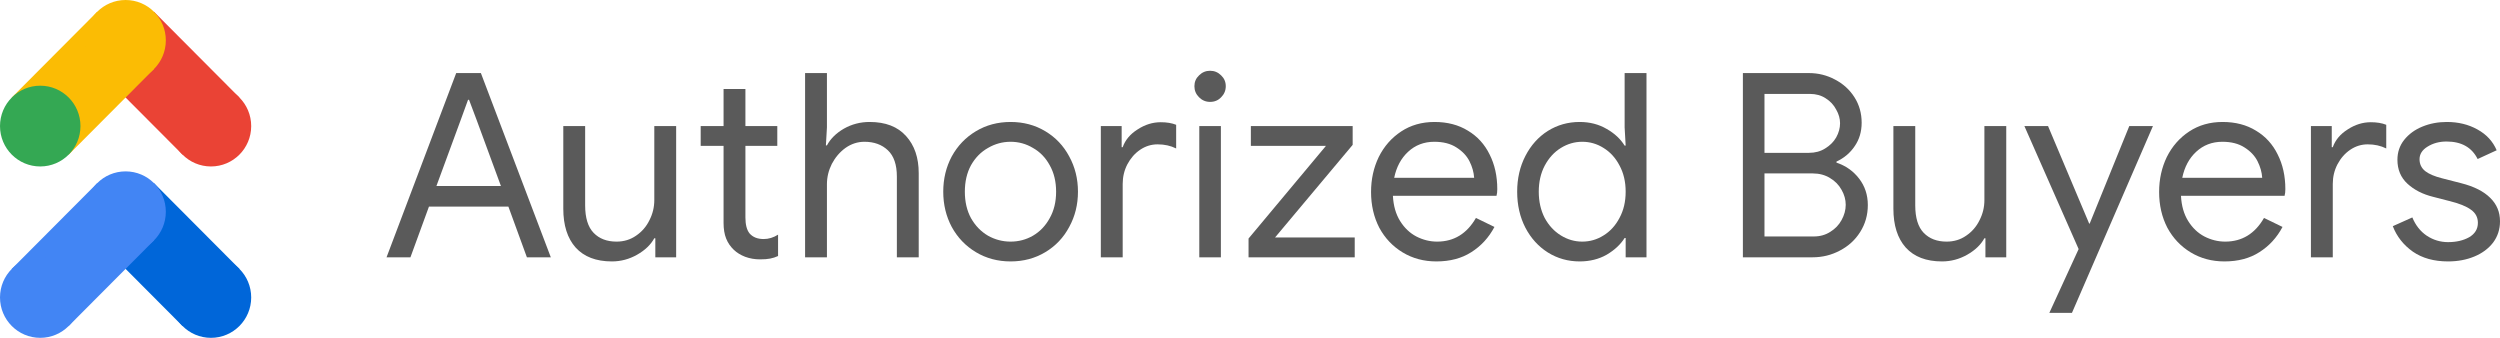 <?xml version="1.0" encoding="UTF-8"?>
<svg width="296px" height="40px" viewBox="0 0 296 40" version="1.1" xmlns="http://www.w3.org/2000/svg" xmlns:xlink="http://www.w3.org/1999/xlink">
    <title>logo-authorizedbuyers</title>
    <g id="_pc" stroke="none" stroke-width="1" fill="none" fill-rule="evenodd">
        <g id="parts_web" transform="translate(-450, -16733)" fill-rule="nonzero">
            <g id="logo-authorizedbuyers" transform="translate(450, 16733)">
                <path d="M54.014,8.652 L56.937,8.652 L65.216,30.465 L62.385,30.465 L60.194,24.463 L50.788,24.463 L48.596,30.465 L45.766,30.465 L54.014,8.652 Z M59.311,22.026 L56.419,14.166 L55.536,11.82 L55.415,11.82 L54.562,14.166 L51.671,22.026 L59.311,22.026 Z" id="Shape" fill="#5A5A5A"></path>
                <path d="M72.447,30.953 C70.58,30.953 69.149,30.404 68.155,29.308 C67.181,28.211 66.694,26.677 66.694,24.707 L66.694,14.928 L69.281,14.928 L69.281,24.311 C69.281,25.794 69.616,26.88 70.286,27.571 C70.955,28.262 71.858,28.607 72.995,28.607 C73.867,28.607 74.638,28.373 75.308,27.906 C75.998,27.439 76.525,26.83 76.891,26.078 C77.276,25.327 77.469,24.535 77.469,23.702 L77.469,14.928 L80.056,14.928 L80.056,30.465 L77.591,30.465 L77.591,28.211 L77.469,28.211 C77.043,28.983 76.363,29.632 75.43,30.16 C74.496,30.689 73.502,30.953 72.447,30.953 Z" id="Path" fill="#5A5A5A"></path>
                <path d="M89.992,30.709 C89.363,30.709 88.775,30.607 88.227,30.404 C87.699,30.201 87.253,29.927 86.888,29.582 C86.482,29.196 86.177,28.749 85.975,28.241 C85.772,27.733 85.67,27.114 85.67,26.383 L85.67,17.274 L82.961,17.274 L82.961,14.928 L85.67,14.928 L85.67,10.541 L88.257,10.541 L88.257,14.928 L92.032,14.928 L92.032,17.274 L88.257,17.274 L88.257,25.743 C88.257,26.596 88.42,27.226 88.744,27.632 C89.13,28.079 89.688,28.302 90.419,28.302 C91.007,28.302 91.575,28.13 92.123,27.784 L92.123,30.313 C91.819,30.455 91.504,30.556 91.18,30.617 C90.875,30.678 90.479,30.709 89.992,30.709 Z" id="Path" fill="#5A5A5A"></path>
                <path d="M95.322,8.652 L97.909,8.652 L97.909,15.08 L97.787,17.213 L97.909,17.213 C98.335,16.421 99.005,15.761 99.918,15.233 C100.852,14.704 101.866,14.441 102.962,14.441 C104.849,14.441 106.29,14.999 107.284,16.116 C108.279,17.213 108.776,18.675 108.776,20.503 L108.776,30.465 L106.189,30.465 L106.189,20.899 C106.189,19.498 105.833,18.462 105.123,17.792 C104.413,17.121 103.49,16.786 102.353,16.786 C101.542,16.786 100.791,17.03 100.101,17.517 C99.431,18.005 98.894,18.634 98.488,19.406 C98.102,20.178 97.909,20.98 97.909,21.813 L97.909,30.465 L95.322,30.465 L95.322,8.652 Z" id="Path" fill="#5A5A5A"></path>
                <path d="M119.656,30.953 C118.134,30.953 116.765,30.587 115.547,29.856 C114.329,29.125 113.376,28.13 112.686,26.87 C112.016,25.611 111.681,24.22 111.681,22.697 C111.681,21.173 112.016,19.782 112.686,18.523 C113.376,17.264 114.329,16.268 115.547,15.537 C116.765,14.806 118.134,14.441 119.656,14.441 C121.178,14.441 122.548,14.806 123.765,15.537 C124.983,16.268 125.927,17.264 126.596,18.523 C127.286,19.782 127.631,21.173 127.631,22.697 C127.631,24.22 127.286,25.611 126.596,26.87 C125.927,28.13 124.983,29.125 123.765,29.856 C122.548,30.587 121.178,30.953 119.656,30.953 Z M119.656,28.607 C120.61,28.607 121.493,28.373 122.304,27.906 C123.136,27.419 123.796,26.728 124.283,25.834 C124.79,24.941 125.044,23.895 125.044,22.697 C125.044,21.498 124.79,20.452 124.283,19.559 C123.796,18.665 123.136,17.985 122.304,17.517 C121.493,17.03 120.61,16.786 119.656,16.786 C118.702,16.786 117.81,17.03 116.978,17.517 C116.146,17.985 115.476,18.665 114.969,19.559 C114.482,20.452 114.238,21.498 114.238,22.697 C114.238,23.895 114.482,24.941 114.969,25.834 C115.476,26.728 116.146,27.419 116.978,27.906 C117.81,28.373 118.702,28.607 119.656,28.607 Z" id="Shape" fill="#5A5A5A"></path>
                <path d="M130.338,14.928 L132.804,14.928 L132.804,17.426 L132.926,17.426 C133.23,16.573 133.818,15.872 134.691,15.324 C135.564,14.755 136.477,14.471 137.43,14.471 C138.141,14.471 138.749,14.572 139.257,14.776 L139.257,17.578 C138.607,17.253 137.877,17.091 137.065,17.091 C136.314,17.091 135.624,17.304 134.995,17.731 C134.366,18.157 133.859,18.736 133.473,19.467 C133.108,20.178 132.926,20.95 132.926,21.783 L132.926,30.465 L130.338,30.465 L130.338,14.928 Z" id="Path" fill="#5A5A5A"></path>
                <path d="M143.275,12.064 C142.767,12.064 142.331,11.881 141.966,11.516 C141.6,11.15 141.418,10.714 141.418,10.206 C141.418,9.698 141.6,9.272 141.966,8.926 C142.331,8.561 142.767,8.378 143.275,8.378 C143.782,8.378 144.218,8.561 144.583,8.926 C144.949,9.272 145.131,9.698 145.131,10.206 C145.131,10.714 144.949,11.15 144.583,11.516 C144.238,11.881 143.802,12.064 143.275,12.064 Z M141.996,14.928 L144.553,14.928 L144.553,30.465 L141.996,30.465 L141.996,14.928 Z" id="Shape" fill="#5A5A5A"></path>
                <polygon id="Path" fill="#5A5A5A" points="147.828 28.241 156.99 17.274 148.102 17.274 148.102 14.928 160.155 14.928 160.155 17.152 150.963 28.119 160.399 28.119 160.399 30.465 147.828 30.465"></polygon>
                <path d="M170.064,30.953 C168.583,30.953 167.254,30.597 166.077,29.886 C164.9,29.175 163.977,28.201 163.307,26.962 C162.658,25.702 162.333,24.291 162.333,22.727 C162.333,21.224 162.637,19.843 163.246,18.584 C163.875,17.325 164.758,16.319 165.894,15.568 C167.031,14.816 168.35,14.441 169.851,14.441 C171.373,14.441 172.692,14.786 173.808,15.476 C174.924,16.146 175.777,17.081 176.365,18.279 C176.974,19.477 177.278,20.848 177.278,22.392 C177.278,22.697 177.248,22.961 177.187,23.184 L164.92,23.184 C164.981,24.362 165.265,25.357 165.773,26.17 C166.28,26.982 166.919,27.591 167.69,27.997 C168.482,28.404 169.303,28.607 170.156,28.607 C172.144,28.607 173.676,27.672 174.752,25.804 L176.943,26.87 C176.274,28.13 175.361,29.125 174.204,29.856 C173.068,30.587 171.688,30.953 170.064,30.953 Z M174.539,21.051 C174.498,20.401 174.316,19.752 173.991,19.102 C173.666,18.452 173.149,17.903 172.439,17.456 C171.749,17.01 170.876,16.786 169.821,16.786 C168.603,16.786 167.568,17.182 166.716,17.974 C165.884,18.746 165.336,19.772 165.072,21.051 L174.539,21.051 Z" id="Shape" fill="#5A5A5A"></path>
                <path d="M187.03,30.953 C185.65,30.953 184.392,30.597 183.255,29.886 C182.139,29.175 181.256,28.201 180.607,26.962 C179.958,25.702 179.633,24.281 179.633,22.697 C179.633,21.133 179.958,19.721 180.607,18.462 C181.256,17.203 182.139,16.218 183.255,15.507 C184.392,14.796 185.65,14.441 187.03,14.441 C188.227,14.441 189.292,14.715 190.226,15.263 C191.159,15.791 191.869,16.451 192.356,17.243 L192.478,17.243 L192.356,15.08 L192.356,8.652 L194.944,8.652 L194.944,30.465 L192.478,30.465 L192.478,28.18 L192.356,28.18 C191.869,28.952 191.159,29.612 190.226,30.16 C189.292,30.689 188.227,30.953 187.03,30.953 Z M187.334,28.607 C188.247,28.607 189.089,28.363 189.86,27.876 C190.652,27.388 191.281,26.698 191.748,25.804 C192.235,24.91 192.478,23.875 192.478,22.697 C192.478,21.518 192.235,20.483 191.748,19.589 C191.281,18.695 190.652,18.005 189.86,17.517 C189.089,17.03 188.247,16.786 187.334,16.786 C186.441,16.786 185.599,17.03 184.808,17.517 C184.016,18.005 183.377,18.706 182.89,19.62 C182.423,20.513 182.19,21.539 182.19,22.697 C182.19,23.854 182.423,24.89 182.89,25.804 C183.377,26.698 184.016,27.388 184.808,27.876 C185.599,28.363 186.441,28.607 187.334,28.607 Z" id="Shape" fill="#5A5A5A"></path>
                <path d="M206.358,8.652 L214.18,8.652 C215.276,8.652 216.301,8.906 217.255,9.414 C218.229,9.921 219,10.622 219.568,11.516 C220.136,12.409 220.42,13.415 220.42,14.532 C220.42,15.588 220.146,16.512 219.598,17.304 C219.071,18.096 218.35,18.706 217.437,19.132 L217.437,19.254 C218.533,19.62 219.426,20.249 220.116,21.143 C220.806,22.037 221.151,23.082 221.151,24.281 C221.151,25.459 220.846,26.525 220.238,27.48 C219.649,28.414 218.847,29.145 217.833,29.673 C216.839,30.201 215.763,30.465 214.606,30.465 L206.358,30.465 L206.358,8.652 Z M214.18,18.096 C214.911,18.096 215.55,17.924 216.098,17.578 C216.666,17.233 217.102,16.797 217.407,16.268 C217.711,15.72 217.863,15.162 217.863,14.593 C217.863,14.044 217.711,13.506 217.407,12.978 C217.123,12.43 216.707,11.983 216.159,11.638 C215.631,11.292 215.012,11.12 214.302,11.12 L208.914,11.12 L208.914,18.096 L214.18,18.096 Z M214.759,27.997 C215.489,27.997 216.138,27.815 216.707,27.449 C217.295,27.084 217.742,26.616 218.046,26.048 C218.371,25.459 218.533,24.86 218.533,24.25 C218.533,23.641 218.371,23.052 218.046,22.483 C217.721,21.894 217.265,21.427 216.676,21.082 C216.088,20.716 215.408,20.534 214.637,20.534 L208.914,20.534 L208.914,27.997 L214.759,27.997 Z" id="Shape" fill="#5A5A5A"></path>
                <path d="M229.931,30.953 C228.064,30.953 226.633,30.404 225.639,29.308 C224.665,28.211 224.178,26.677 224.178,24.707 L224.178,14.928 L226.765,14.928 L226.765,24.311 C226.765,25.794 227.1,26.88 227.769,27.571 C228.439,28.262 229.342,28.607 230.478,28.607 C231.351,28.607 232.122,28.373 232.792,27.906 C233.482,27.439 234.009,26.83 234.375,26.078 C234.76,25.327 234.953,24.535 234.953,23.702 L234.953,14.928 L237.54,14.928 L237.54,30.465 L235.075,30.465 L235.075,28.211 L234.953,28.211 C234.527,28.983 233.847,29.632 232.914,30.16 C231.98,30.689 230.986,30.953 229.931,30.953 Z" id="Path" fill="#5A5A5A"></path>
                <polygon id="Path" fill="#5A5A5A" points="246.11 29.49 239.688 14.928 242.488 14.928 247.358 26.474 247.419 26.474 252.106 14.928 254.907 14.928 245.319 37.046 242.64 37.046"></polygon>
                <path d="M263.372,30.953 C261.89,30.953 260.561,30.597 259.384,29.886 C258.207,29.175 257.284,28.201 256.614,26.962 C255.965,25.702 255.64,24.291 255.64,22.727 C255.64,21.224 255.945,19.843 256.553,18.584 C257.182,17.325 258.065,16.319 259.201,15.568 C260.338,14.816 261.657,14.441 263.158,14.441 C264.68,14.441 265.999,14.786 267.115,15.476 C268.232,16.146 269.084,17.081 269.672,18.279 C270.281,19.477 270.585,20.848 270.585,22.392 C270.585,22.697 270.555,22.961 270.494,23.184 L258.227,23.184 C258.288,24.362 258.572,25.357 259.08,26.17 C259.587,26.982 260.226,27.591 260.997,27.997 C261.789,28.404 262.611,28.607 263.463,28.607 C265.452,28.607 266.984,27.672 268.059,25.804 L270.251,26.87 C269.581,28.13 268.668,29.125 267.511,29.856 C266.375,30.587 264.995,30.953 263.372,30.953 Z M267.846,21.051 C267.805,20.401 267.623,19.752 267.298,19.102 C266.973,18.452 266.456,17.903 265.746,17.456 C265.056,17.01 264.183,16.786 263.128,16.786 C261.91,16.786 260.876,17.182 260.023,17.974 C259.191,18.746 258.643,19.772 258.38,21.051 L267.846,21.051 Z" id="Shape" fill="#5A5A5A"></path>
                <path d="M273.613,14.928 L276.079,14.928 L276.079,17.426 L276.201,17.426 C276.505,16.573 277.094,15.872 277.966,15.324 C278.839,14.755 279.752,14.471 280.706,14.471 C281.416,14.471 282.025,14.572 282.532,14.776 L282.532,17.578 C281.883,17.253 281.152,17.091 280.34,17.091 C279.59,17.091 278.9,17.304 278.271,17.731 C277.641,18.157 277.134,18.736 276.749,19.467 C276.383,20.178 276.201,20.95 276.201,21.783 L276.201,30.465 L273.613,30.465 L273.613,14.928 Z" id="Path" fill="#5A5A5A"></path>
                <path d="M289.851,30.953 C288.187,30.953 286.797,30.567 285.681,29.795 C284.565,29.003 283.774,27.997 283.307,26.779 L285.62,25.743 C286.006,26.677 286.574,27.398 287.325,27.906 C288.096,28.414 288.938,28.668 289.851,28.668 C290.825,28.668 291.657,28.475 292.347,28.089 C293.037,27.683 293.382,27.114 293.382,26.383 C293.382,25.733 293.108,25.215 292.56,24.829 C292.013,24.423 291.15,24.078 289.973,23.793 L288.086,23.306 C286.848,23.001 285.834,22.483 285.042,21.752 C284.251,21.021 283.855,20.076 283.855,18.919 C283.855,18.025 284.119,17.243 284.646,16.573 C285.194,15.883 285.915,15.354 286.808,14.989 C287.7,14.623 288.664,14.441 289.699,14.441 C291.059,14.441 292.266,14.735 293.321,15.324 C294.397,15.913 295.158,16.735 295.604,17.792 L293.352,18.828 C292.662,17.446 291.434,16.756 289.669,16.756 C288.816,16.756 288.066,16.959 287.416,17.365 C286.787,17.751 286.473,18.249 286.473,18.858 C286.473,19.427 286.696,19.894 287.142,20.259 C287.589,20.605 288.258,20.889 289.151,21.112 L291.404,21.691 C292.926,22.077 294.072,22.656 294.843,23.428 C295.614,24.179 296,25.103 296,26.2 C296,27.155 295.726,27.997 295.178,28.729 C294.63,29.439 293.89,29.988 292.956,30.374 C292.023,30.76 290.988,30.953 289.851,30.953 Z" id="Path" fill="#5A5A5A"></path>
                <path d="M24.978,19.709 C27.609,19.709 29.742,17.569 29.742,14.928 C29.742,12.287 27.609,10.146 24.978,10.146 C22.348,10.146 20.215,12.287 20.215,14.928 C20.215,17.569 22.348,19.709 24.978,19.709 Z" id="Path" fill="#EA4335"></path>
                <polygon id="Path" fill="#EA4335" points="21.609 18.309 11.502 8.165 18.24 1.4 28.345 11.546"></polygon>
                <polygon id="Path" fill="#FBBC04" points="18.24 8.163 8.132 18.309 1.394 11.546 11.502 1.4"></polygon>
                <path d="M24.978,40 C27.609,40 29.742,37.859 29.742,35.219 C29.742,32.578 27.609,30.437 24.978,30.437 C22.348,30.437 20.215,32.578 20.215,35.219 C20.215,37.859 22.348,40 24.978,40 Z" id="Path" fill="#0066D9"></path>
                <polygon id="Path" fill="#0066D9" points="21.609 38.6 11.502 28.453 18.24 21.691 28.347 31.835"></polygon>
                <path d="M14.871,29.854 C17.501,29.854 19.634,27.713 19.634,25.072 C19.634,22.431 17.501,20.291 14.871,20.291 C12.24,20.291 10.107,22.431 10.107,25.072 C10.107,27.713 12.24,29.854 14.871,29.854 Z" id="Path" fill="#4285F4"></path>
                <polygon id="Path" fill="#4285F4" points="18.24 28.453 8.132 38.6 1.396 31.835 11.502 21.691"></polygon>
                <path d="M4.763,19.709 C7.394,19.709 9.527,17.569 9.527,14.928 C9.527,12.287 7.394,10.146 4.763,10.146 C2.133,10.146 0,12.287 0,14.928 C0,17.569 2.133,19.709 4.763,19.709 Z" id="Path" fill="#34A853"></path>
                <path d="M4.763,40 C7.394,40 9.527,37.859 9.527,35.219 C9.527,32.578 7.394,30.437 4.763,30.437 C2.133,30.437 0,32.578 0,35.219 C0,37.859 2.133,40 4.763,40 Z" id="Path" fill="#4285F4"></path>
                <path d="M14.871,9.563 C17.501,9.563 19.634,7.422 19.634,4.781 C19.634,2.141 17.501,0 14.871,0 C12.24,0 10.107,2.141 10.107,4.781 C10.107,7.422 12.24,9.563 14.871,9.563 Z" id="Path" fill="#FBBC04"></path>
            </g>
        </g>
    </g>
</svg>